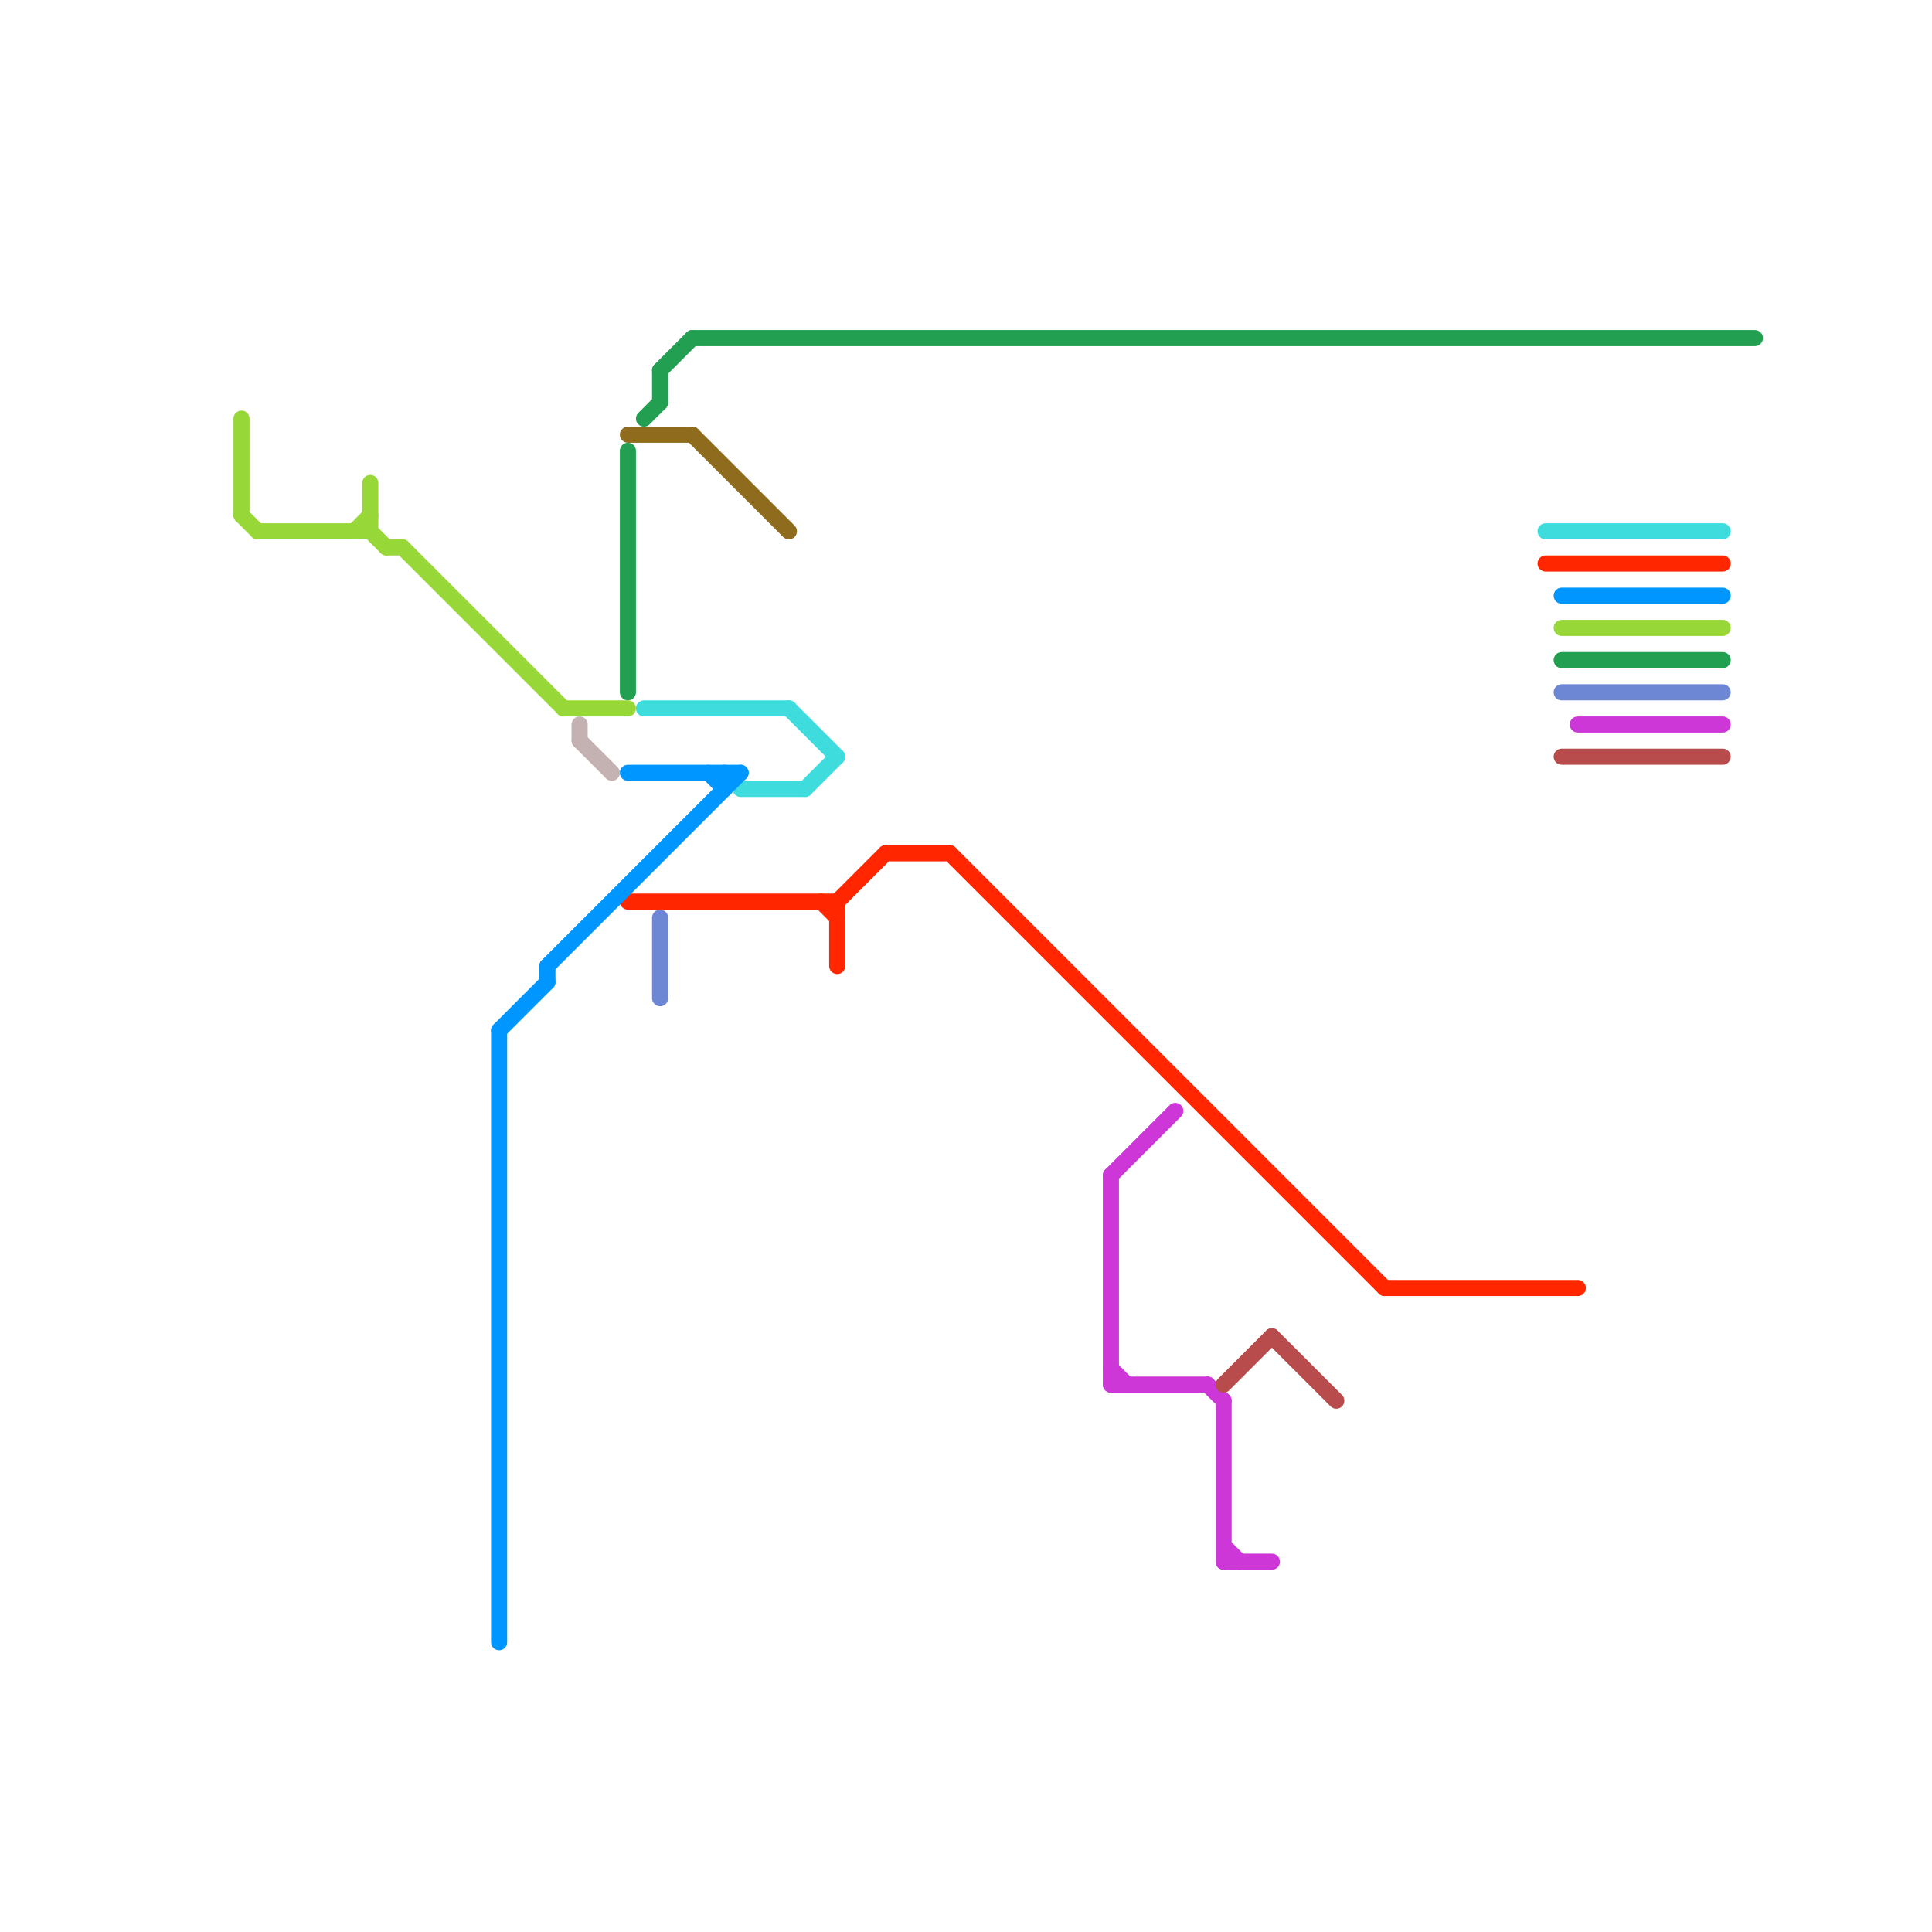 
<svg version="1.1" xmlns="http://www.w3.org/2000/svg" viewBox="0 0 120 120">
<style>text { font: 1px Helvetica; font-weight: 600; white-space: pre; dominant-baseline: central; } line { stroke-width: 1; fill: none; stroke-linecap: round; stroke-linejoin: round; } .c0 { stroke: #239f52 } .c1 { stroke: #3fdcde } .c2 { stroke: #ff2600 } .c3 { stroke: #0096ff } .c4 { stroke: #97d737 } .c5 { stroke: #6d87d5 } .c6 { stroke: #cd37d7 } .c7 { stroke: #b84c4c } .c8 { stroke: #c4b1b1 } .c9 { stroke: #8f6b1e }</style><defs><g id="wm-xf"><circle r="1.2" fill="#000"/><circle r="0.9" fill="#fff"/><circle r="0.6" fill="#000"/><circle r="0.3" fill="#fff"/></g><g id="wm"><circle r="0.6" fill="#000"/><circle r="0.3" fill="#fff"/></g></defs><line class="c0" x1="39" y1="28" x2="39" y2="43"/><line class="c0" x1="41" y1="23" x2="41" y2="25"/><line class="c0" x1="41" y1="23" x2="43" y2="21"/><line class="c0" x1="40" y1="26" x2="41" y2="25"/><line class="c0" x1="43" y1="21" x2="109" y2="21"/><line class="c0" x1="97" y1="41" x2="107" y2="41"/><line class="c1" x1="49" y1="44" x2="52" y2="47"/><line class="c1" x1="40" y1="44" x2="49" y2="44"/><line class="c1" x1="96" y1="33" x2="107" y2="33"/><line class="c1" x1="46" y1="49" x2="50" y2="49"/><line class="c1" x1="50" y1="49" x2="52" y2="47"/><line class="c2" x1="52" y1="56" x2="52" y2="60"/><line class="c2" x1="52" y1="56" x2="55" y2="53"/><line class="c2" x1="51" y1="56" x2="52" y2="57"/><line class="c2" x1="96" y1="35" x2="107" y2="35"/><line class="c2" x1="39" y1="56" x2="52" y2="56"/><line class="c2" x1="59" y1="53" x2="86" y2="80"/><line class="c2" x1="86" y1="80" x2="98" y2="80"/><line class="c2" x1="55" y1="53" x2="59" y2="53"/><line class="c3" x1="97" y1="37" x2="107" y2="37"/><line class="c3" x1="31" y1="64" x2="34" y2="61"/><line class="c3" x1="39" y1="48" x2="46" y2="48"/><line class="c3" x1="34" y1="60" x2="34" y2="61"/><line class="c3" x1="34" y1="60" x2="46" y2="48"/><line class="c3" x1="31" y1="64" x2="31" y2="102"/><line class="c3" x1="45" y1="48" x2="45" y2="49"/><line class="c3" x1="44" y1="48" x2="45" y2="49"/><line class="c4" x1="15" y1="26" x2="15" y2="32"/><line class="c4" x1="23" y1="30" x2="23" y2="33"/><line class="c4" x1="25" y1="34" x2="35" y2="44"/><line class="c4" x1="97" y1="39" x2="107" y2="39"/><line class="c4" x1="23" y1="33" x2="24" y2="34"/><line class="c4" x1="22" y1="33" x2="23" y2="32"/><line class="c4" x1="35" y1="44" x2="39" y2="44"/><line class="c4" x1="16" y1="33" x2="23" y2="33"/><line class="c4" x1="15" y1="32" x2="16" y2="33"/><line class="c4" x1="24" y1="34" x2="25" y2="34"/><line class="c5" x1="97" y1="43" x2="107" y2="43"/><line class="c5" x1="41" y1="57" x2="41" y2="62"/><line class="c6" x1="76" y1="87" x2="76" y2="97"/><line class="c6" x1="75" y1="86" x2="76" y2="87"/><line class="c6" x1="69" y1="73" x2="69" y2="86"/><line class="c6" x1="69" y1="85" x2="70" y2="86"/><line class="c6" x1="69" y1="73" x2="73" y2="69"/><line class="c6" x1="98" y1="45" x2="107" y2="45"/><line class="c6" x1="76" y1="96" x2="77" y2="97"/><line class="c6" x1="69" y1="86" x2="75" y2="86"/><line class="c6" x1="76" y1="97" x2="79" y2="97"/><line class="c7" x1="79" y1="83" x2="83" y2="87"/><line class="c7" x1="97" y1="47" x2="107" y2="47"/><line class="c7" x1="76" y1="86" x2="79" y2="83"/><line class="c8" x1="36" y1="45" x2="36" y2="46"/><line class="c8" x1="36" y1="46" x2="38" y2="48"/><line class="c9" x1="43" y1="27" x2="49" y2="33"/><line class="c9" x1="39" y1="27" x2="43" y2="27"/>
</svg>
